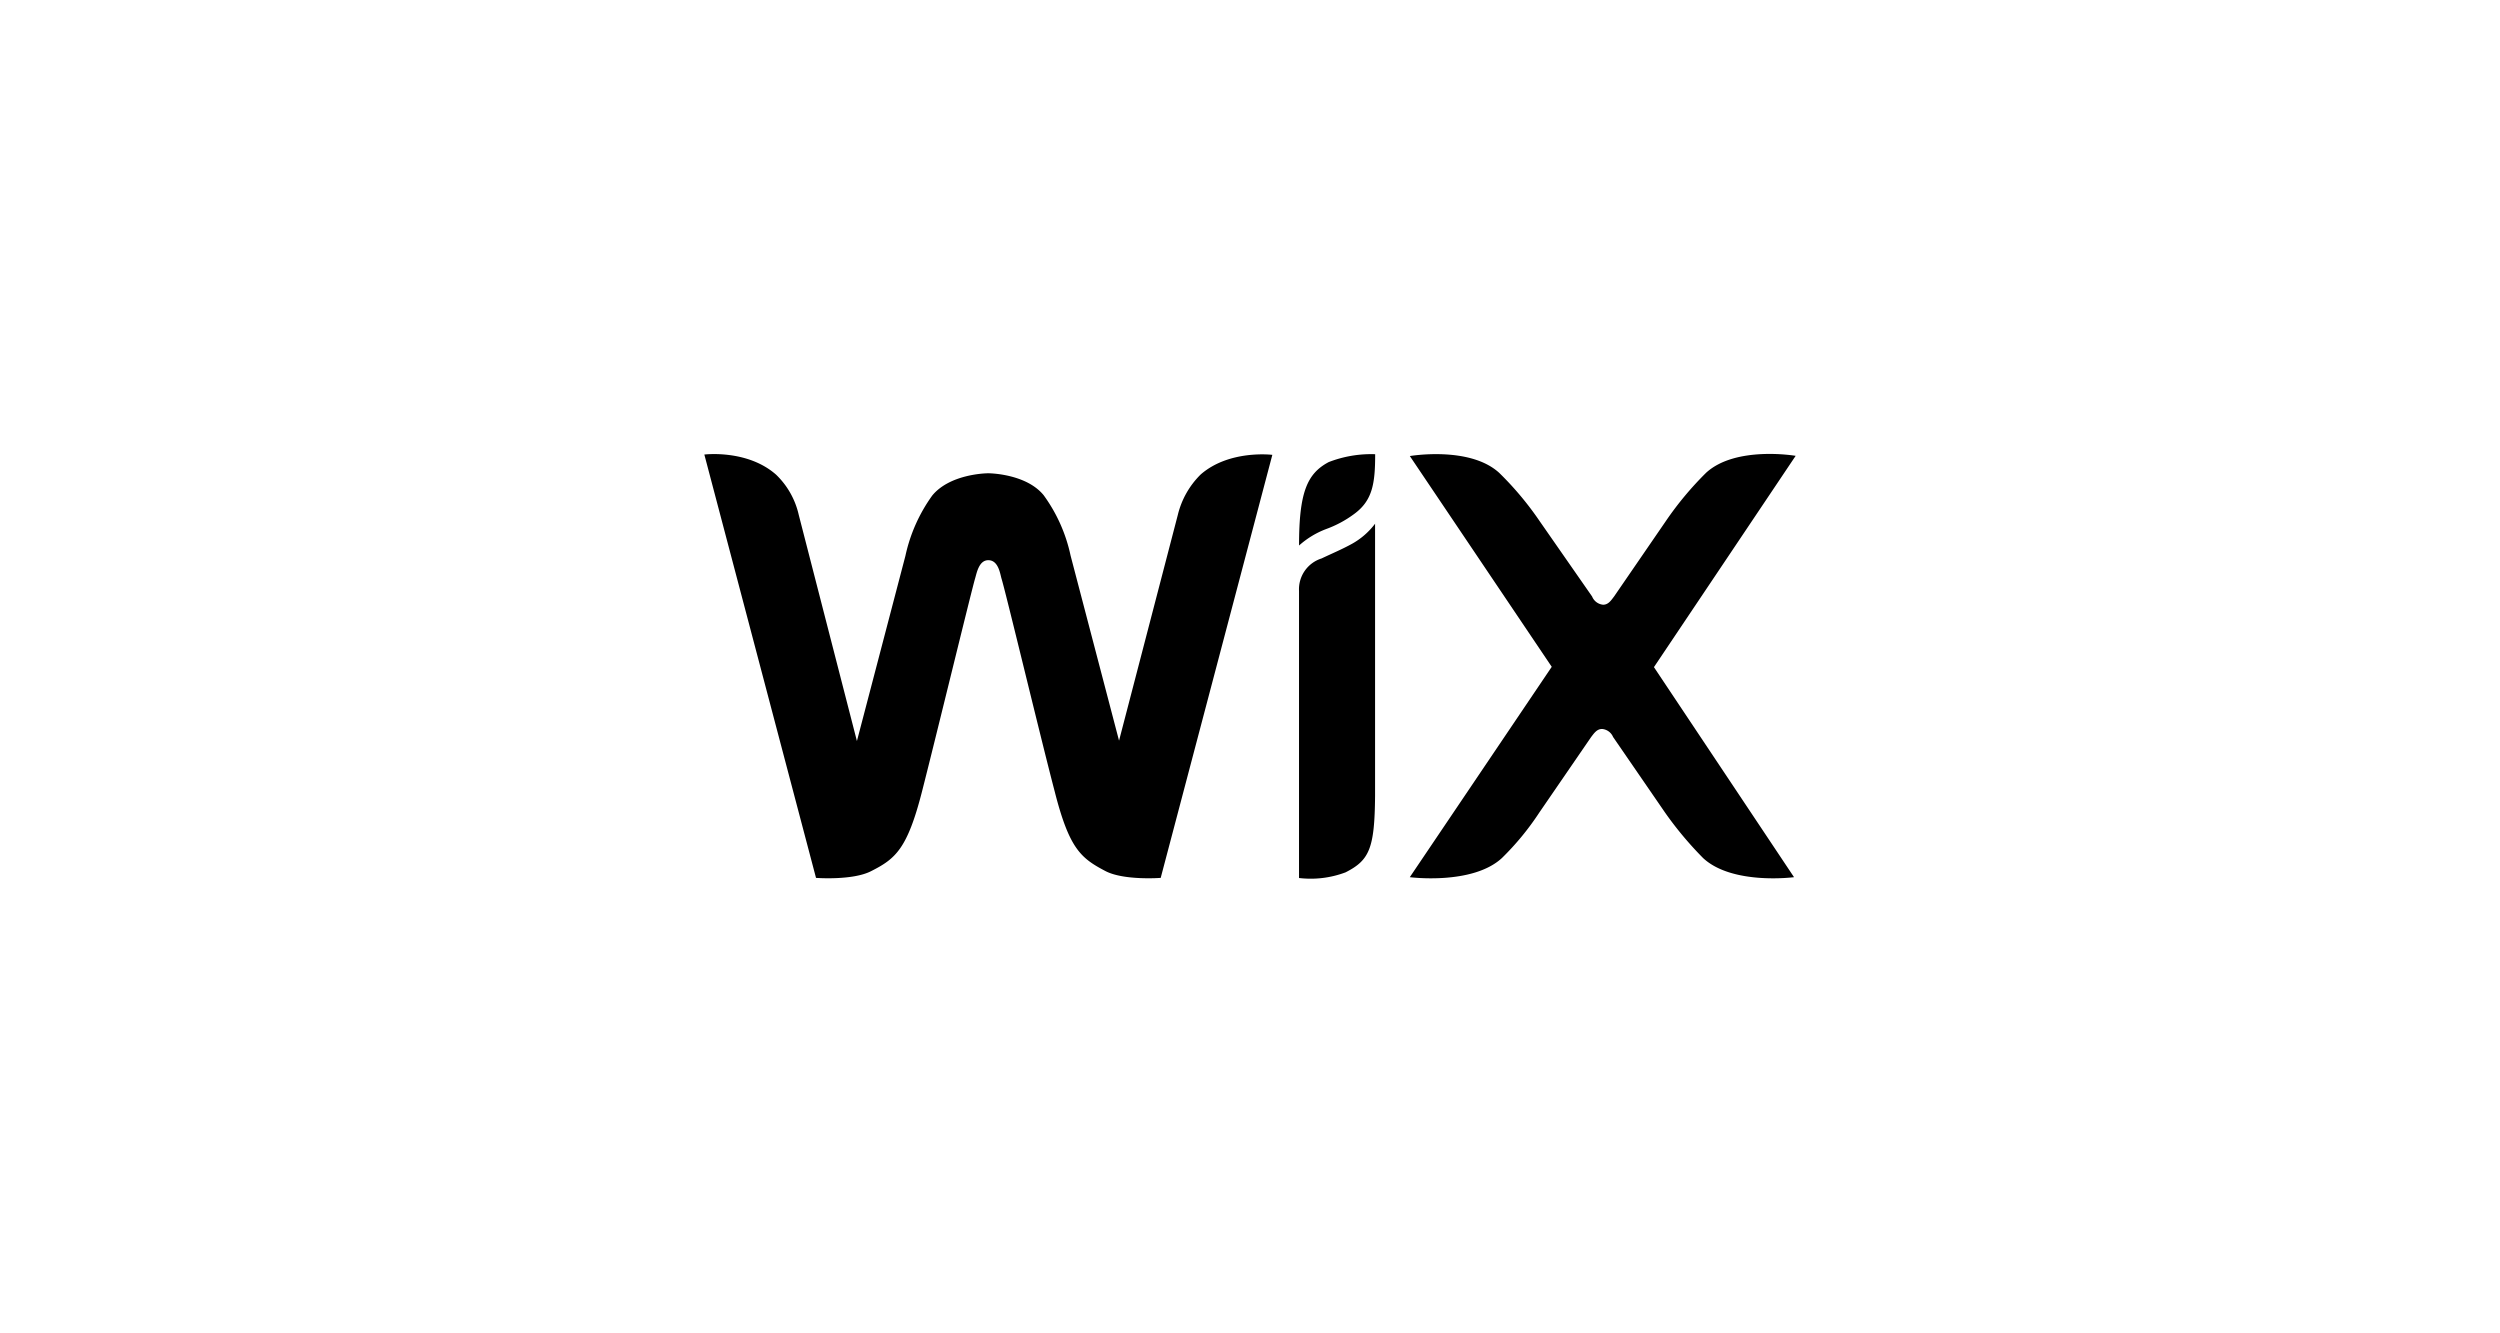 <svg xmlns="http://www.w3.org/2000/svg" xmlns:xlink="http://www.w3.org/1999/xlink" width="212" height="113" viewBox="0 0 212 113">
  <defs>
    <filter id="矩形_5001" x="0" y="0" width="212" height="113" filterUnits="userSpaceOnUse">
      <feOffset input="SourceAlpha"/>
      <feGaussianBlur stdDeviation="3" result="blur"/>
      <feFlood flood-opacity="0.161"/>
      <feComposite operator="in" in2="blur"/>
      <feComposite in="SourceGraphic"/>
    </filter>
  </defs>
  <g id="组_2353" data-name="组 2353" transform="translate(-1499 -154)">
    <g transform="matrix(1, 0, 0, 1, 1499, 154)" filter="url(#矩形_5001)">
      <rect id="矩形_5001-2" data-name="矩形 5001" width="194" height="95" rx="10" transform="translate(9 9)" fill="#fff"/>
    </g>
    <g id="组_2350" data-name="组 2350" transform="translate(447)">
      <rect id="矩形_5033" data-name="矩形 5033" width="182" height="59" transform="translate(1067 181)" fill="#fff"/>
      <path id="wix-svgrepo-com" d="M54.941,8.8c-1.85.98-2.516,2.6-2.516,7.075a7.317,7.317,0,0,1,2.307-1.4A9.3,9.3,0,0,0,57.1,13.2c1.563-1.142,1.78-2.6,1.78-5.068A9.942,9.942,0,0,0,54.941,8.8ZM44.079,9.856a7.181,7.181,0,0,0-1.933,3.417L37.161,32.422l-4.111-15.7A13.422,13.422,0,0,0,30.761,11.6C29.328,9.856,26.4,9.749,26.068,9.749s-3.279.106-4.744,1.882a13.7,13.7,0,0,0-2.28,5.124l-4.111,15.7L10,13.278A6.807,6.807,0,0,0,8.07,9.86c-2.446-2.15-6.076-1.7-6.076-1.7l9.47,35.9s3.131.24,4.694-.583c2.039-1.036,3.047-1.854,4.3-6.765,1.114-4.347,4.217-17.128,4.5-18.057.134-.453.324-1.535,1.114-1.535.828,0,.99,1.059,1.114,1.535.3.9,3.371,13.711,4.513,18.057,1.239,4.879,2.224,5.674,4.3,6.765,1.563.823,4.694.583,4.694.583L50.16,8.186c-.009,0-3.648-.458-6.081,1.669Zm14.8,4.162a6.274,6.274,0,0,1-1.942,1.7c-.869.481-1.7.823-2.6,1.253a2.739,2.739,0,0,0-1.914,2.751V44.07a8.367,8.367,0,0,0,3.949-.481c2.016-1.027,2.465-2.012,2.5-6.492V14.017ZM82.52,26.188,94.538,8.27S89.47,7.4,86.95,9.7a27.782,27.782,0,0,0-3.413,4.092l-4.4,6.409c-.245.319-.481.694-.925.694a1.112,1.112,0,0,1-.934-.694l-4.448-6.391a26.839,26.839,0,0,0-3.422-4.088c-2.5-2.307-7.588-1.434-7.588-1.434L73.854,26.161,61.817,44s5.3.689,7.806-1.618a23.122,23.122,0,0,0,3.181-3.87l4.393-6.4c.245-.314.481-.68.925-.68a1.116,1.116,0,0,1,.934.68l4.4,6.4a29.984,29.984,0,0,0,3.237,3.87C89.183,44.69,94.4,44,94.4,44L82.52,26.188Z" transform="translate(1109.734 184.385)"/>
    </g>
  </g>
</svg>
